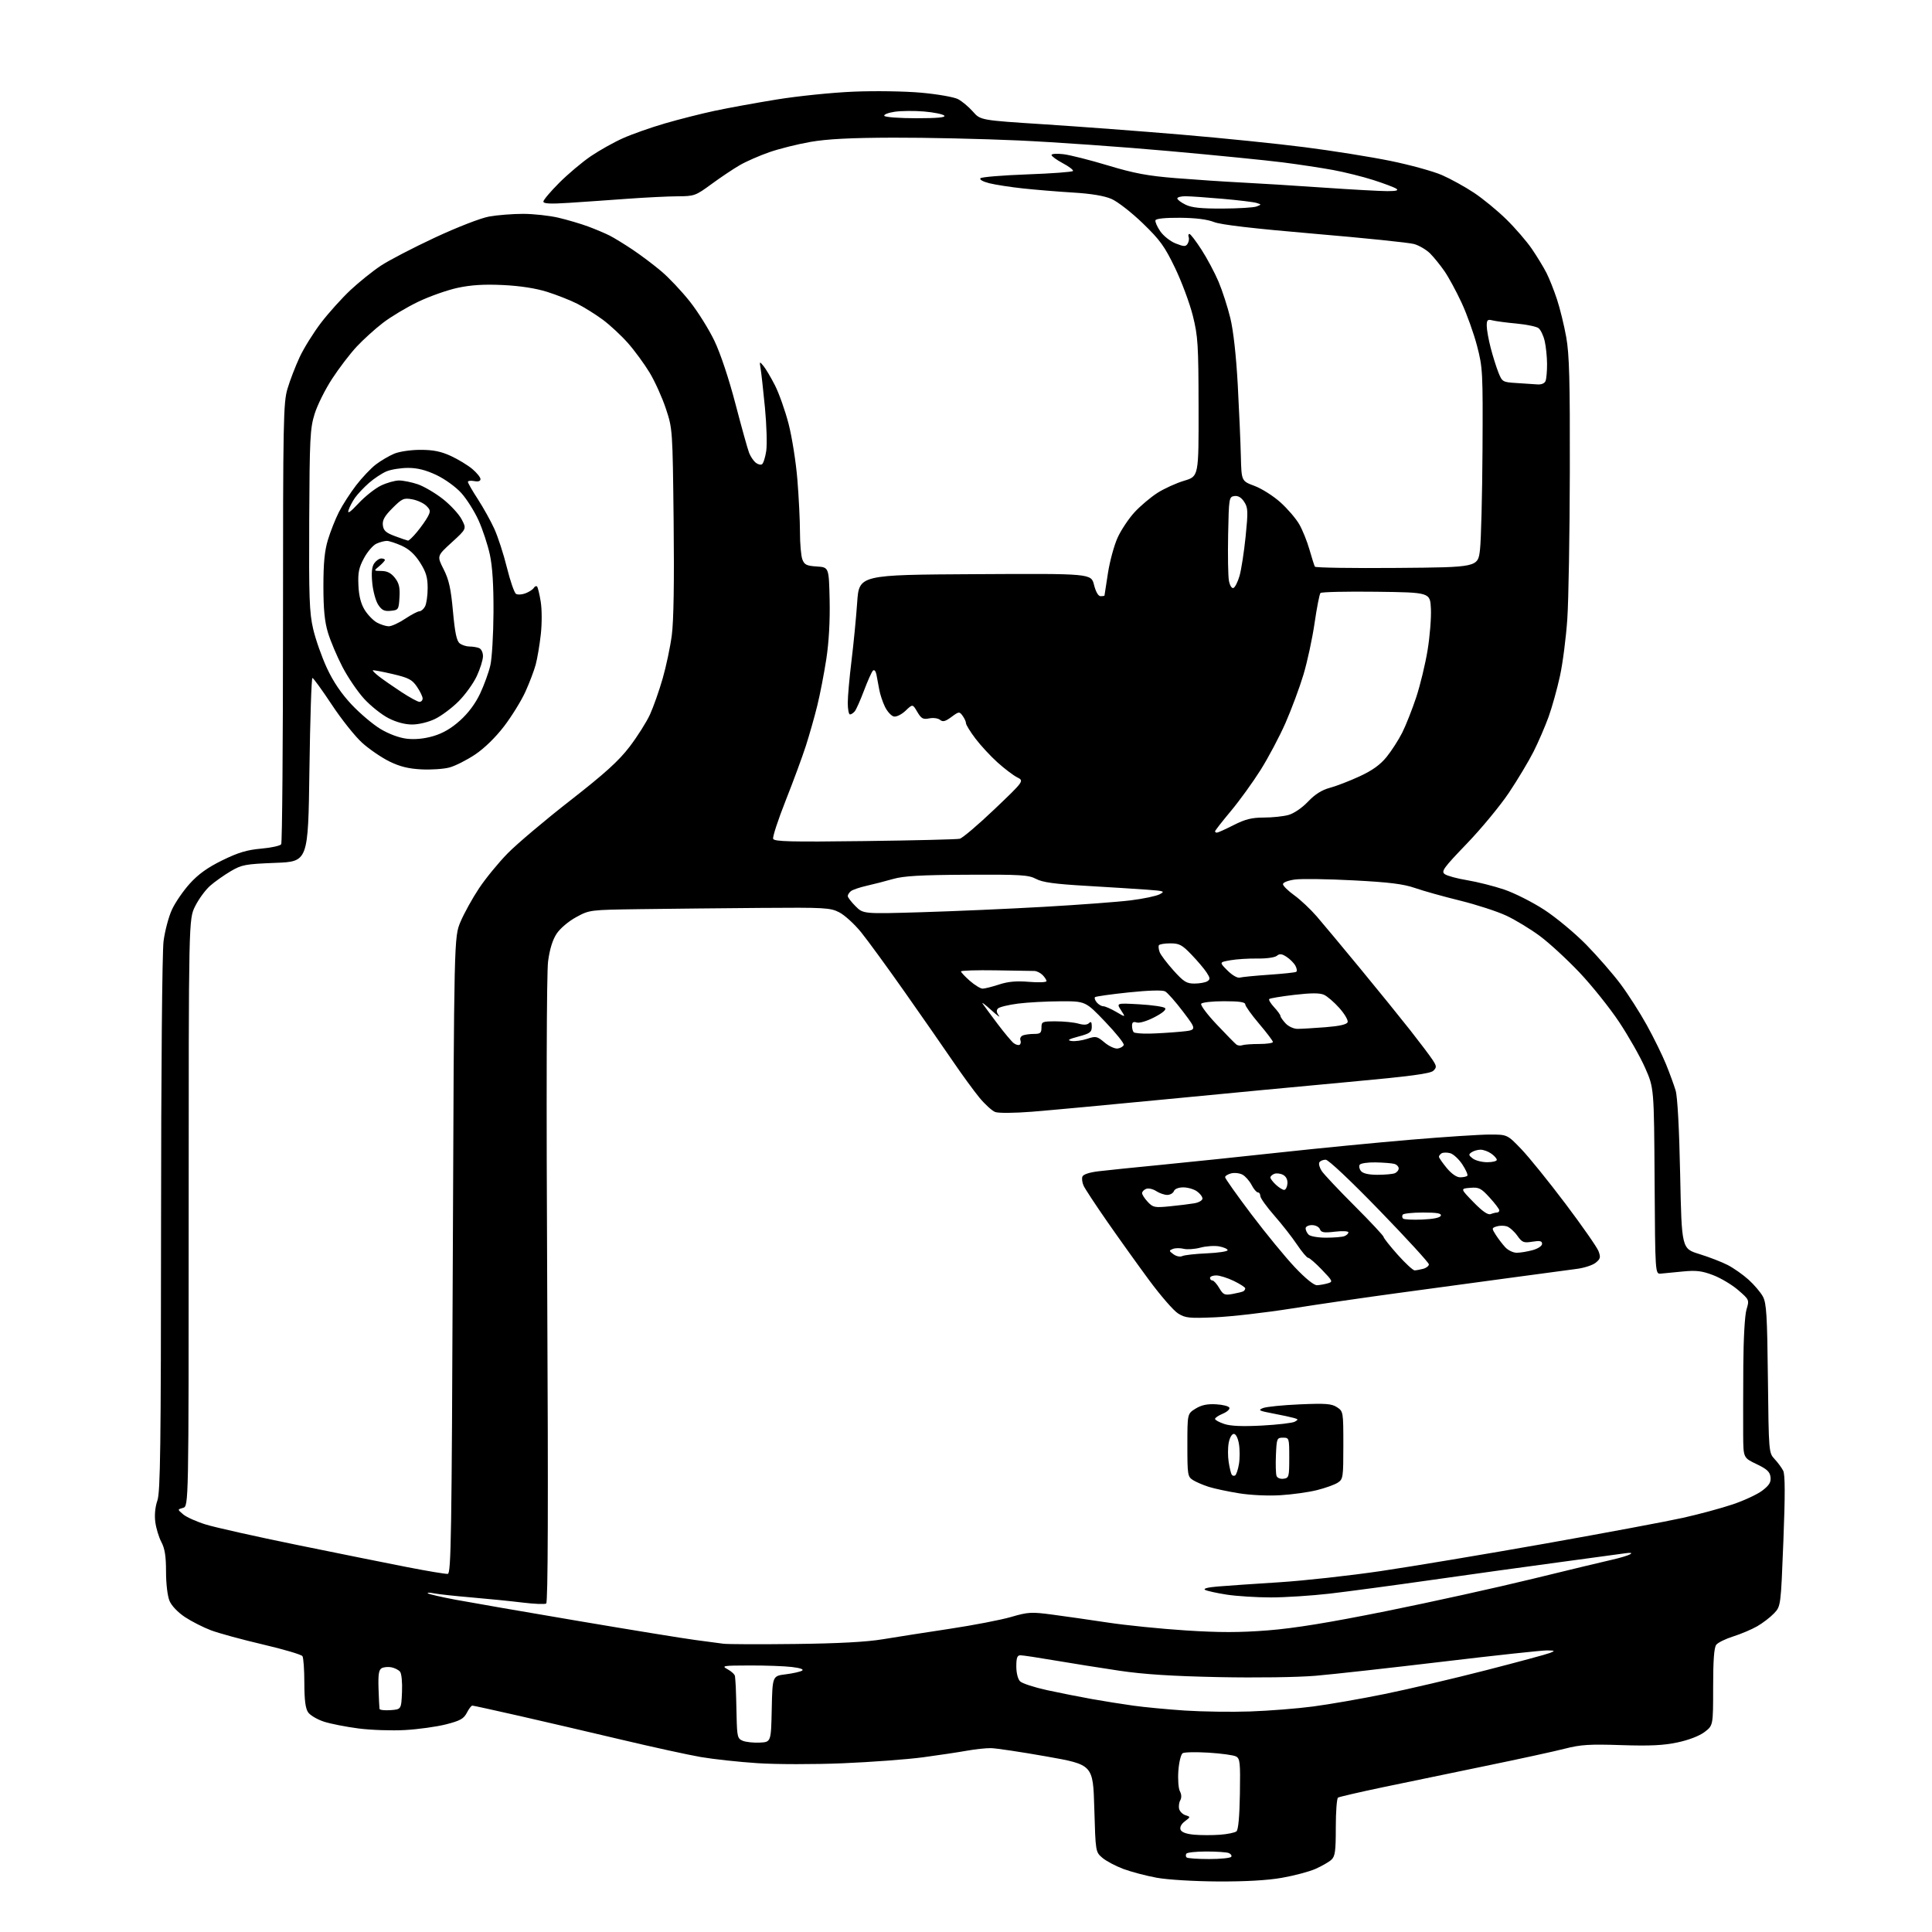<?xml version="1.0" encoding="UTF-8" standalone="no"?>
<svg 
  version="1.1" 
  xmlns="http://www.w3.org/2000/svg" 
  xmlns:xlink="http://www.w3.org/1999/xlink" 
  xmlns:svg="http://www.w3.org/2000/svg"
  xmlns:rdf="http://www.w3.org/1999/02/22-rdf-syntax-ns#"
  xmlns:cc="http://creativecommons.org/ns#"
  xmlns:dc="http://purl.org/dc/elements/1.1/"
  viewBox="0 0 768 768"
  width="768"
  height="768"
>
<style>svg {background-color: white; }</style>"
<path stroke="none" fill="black" fill-rule="evenodd" d="M484.12,747.91C474.75,747.86 464.17,747.22 459.86,746.44C455.66,745.68 449.68,744.10 446.56,742.94C443.45,741.77 439.69,739.78 438.20,738.50C435.50,736.18 435.50,736.17 435.00,718.84C434.50,701.50 434.50,701.50 416.00,698.22C405.82,696.42 395.86,694.93 393.86,694.91C391.86,694.89 387.59,695.35 384.36,695.93C381.14,696.51 373.32,697.69 367.00,698.54C360.68,699.39 346.27,700.46 335.00,700.93C323.45,701.40 308.65,701.39 301.10,700.89C293.74,700.41 283.61,699.31 278.60,698.45C273.60,697.59 259.38,694.48 247.00,691.54C234.62,688.61 216.39,684.36 206.47,682.10C196.55,679.85 188.13,678.00 187.75,678.00C187.36,678.00 186.38,679.29 185.57,680.87C184.34,683.24 182.91,684.03 177.29,685.46C173.56,686.41 166.22,687.43 161.00,687.72C155.78,688.02 147.45,687.73 142.50,687.09C137.55,686.45 131.36,685.23 128.75,684.38C126.14,683.53 123.33,681.88 122.50,680.70C121.42,679.16 121.00,675.86 120.98,669.03C120.98,663.79 120.64,658.98 120.23,658.35C119.83,657.72 112.75,655.63 104.50,653.70C96.25,651.77 86.98,649.24 83.89,648.08C80.81,646.92 76.14,644.54 73.52,642.81C70.69,640.93 68.19,638.31 67.38,636.36C66.58,634.46 66.00,629.54 66.00,624.77C66.00,618.62 65.52,615.57 64.15,612.99C63.14,611.07 62.05,607.48 61.73,605.00C61.37,602.22 61.69,598.97 62.56,596.50C63.74,593.15 63.98,575.24 64.02,487.00C64.04,425.77 64.46,378.40 65.02,374.11C65.55,370.05 67.04,364.42 68.34,361.61C69.63,358.80 72.83,354.14 75.44,351.25C78.82,347.51 82.52,344.86 88.34,342.00C94.65,338.91 98.15,337.85 103.78,337.35C107.79,337.00 111.39,336.21 111.78,335.60C112.18,335.00 112.50,295.35 112.50,247.50C112.50,166.83 112.63,160.06 114.29,154.50C115.27,151.20 117.44,145.57 119.10,142.00C120.76,138.43 124.60,132.26 127.62,128.30C130.65,124.35 135.92,118.50 139.33,115.30C142.75,112.11 148.16,107.76 151.37,105.63C154.58,103.50 164.24,98.48 172.85,94.46C181.85,90.27 191.02,86.71 194.43,86.08C197.70,85.49 203.77,85.01 207.93,85.01C212.10,85.02 218.43,85.71 222.00,86.55C225.57,87.39 230.90,88.96 233.83,90.05C236.76,91.14 240.59,92.76 242.33,93.64C244.07,94.52 248.20,97.05 251.50,99.26C254.80,101.47 259.93,105.33 262.90,107.85C265.88,110.36 270.94,115.73 274.16,119.78C277.38,123.83 281.82,130.93 284.02,135.54C286.42,140.57 289.78,150.66 292.40,160.72C294.81,169.95 297.24,178.64 297.79,180.04C298.34,181.44 299.49,183.16 300.35,183.88C301.21,184.59 302.36,184.90 302.90,184.56C303.44,184.23 304.20,181.85 304.59,179.27C304.97,176.69 304.74,168.96 304.08,162.08C303.41,155.20 302.64,148.20 302.36,146.53C301.87,143.59 301.91,143.56 303.51,145.50C304.42,146.60 306.47,150.07 308.07,153.20C309.67,156.34 312.10,163.21 313.47,168.46C314.83,173.72 316.41,183.70 316.97,190.65C317.54,197.60 318.00,207.02 318.00,211.58C318.00,216.14 318.43,221.00 318.95,222.38C319.76,224.50 320.64,224.93 324.70,225.19C329.50,225.50 329.50,225.50 329.79,238.50C329.97,246.86 329.50,255.25 328.47,262.00C327.58,267.77 325.97,276.10 324.88,280.50C323.80,284.90 321.75,292.10 320.34,296.50C318.92,300.90 315.30,310.71 312.29,318.30C309.29,325.89 307.06,332.70 307.34,333.44C307.76,334.55 314.29,334.71 343.68,334.34C363.38,334.09 380.40,333.68 381.50,333.42C382.60,333.16 388.82,327.88 395.32,321.68C407.14,310.41 407.14,310.41 404.32,308.99C402.77,308.20 399.25,305.53 396.50,303.05C393.75,300.58 389.81,296.32 387.75,293.59C385.69,290.87 384.00,288.13 384.00,287.51C384.00,286.89 383.40,285.56 382.66,284.55C381.37,282.78 381.19,282.80 378.20,285.01C375.76,286.81 374.78,287.06 373.68,286.15C372.91,285.51 370.99,285.25 369.39,285.57C366.92,286.06 366.23,285.68 364.64,282.99C362.79,279.83 362.79,279.83 359.99,282.51C358.45,283.98 356.37,285.03 355.35,284.83C354.34,284.63 352.74,282.90 351.80,280.99C350.86,279.07 349.82,275.93 349.49,274.00C349.16,272.07 348.66,269.42 348.39,268.11C348.09,266.69 347.52,266.08 346.99,266.61C346.50,267.10 344.91,270.65 343.46,274.50C342.01,278.35 340.36,282.06 339.79,282.75C339.22,283.44 338.36,284.00 337.88,284.00C337.39,284.00 337.00,281.92 337.00,279.39C337.00,276.85 337.67,269.31 338.49,262.64C339.31,255.96 340.32,245.55 340.74,239.50C341.50,228.50 341.50,228.50 387.63,228.24C433.76,227.98 433.76,227.98 434.89,232.49C435.60,235.30 436.59,237.00 437.51,237.00C438.33,237.00 439.02,236.89 439.05,236.75C439.08,236.61 439.69,232.61 440.42,227.86C441.15,223.11 442.89,216.74 444.28,213.69C445.68,210.64 448.70,206.12 450.99,203.63C453.28,201.14 457.37,197.69 460.07,195.95C462.78,194.22 467.58,192.03 470.75,191.09C476.50,189.37 476.50,189.37 476.45,161.94C476.41,136.93 476.21,133.70 474.17,125.51C472.93,120.56 469.75,112.01 467.10,106.51C462.96,97.91 461.15,95.41 454.25,88.74C449.83,84.47 444.25,80.13 441.85,79.09C438.96,77.84 433.80,76.98 426.50,76.54C420.45,76.17 411.48,75.43 406.58,74.90C401.67,74.37 395.68,73.44 393.26,72.84C390.72,72.20 389.24,71.36 389.75,70.85C390.24,70.36 398.61,69.68 408.36,69.32C418.10,68.97 426.28,68.36 426.52,67.97C426.76,67.58 424.94,66.19 422.48,64.88C420.02,63.57 418.00,62.10 418.00,61.61C418.00,61.12 420.14,60.98 422.75,61.30C425.36,61.61 433.35,63.63 440.50,65.79C450.93,68.93 456.27,69.92 467.50,70.82C475.20,71.44 486.90,72.22 493.50,72.55C500.10,72.88 514.73,73.79 526.00,74.57C537.27,75.35 548.75,75.98 551.50,75.98C555.14,75.97 556.09,75.70 555.00,74.98C554.17,74.44 550.07,72.89 545.87,71.55C541.68,70.21 534.48,68.42 529.87,67.57C525.27,66.73 516.33,65.37 510.00,64.56C503.68,63.75 483.35,61.72 464.83,60.06C446.31,58.39 419.31,56.49 404.83,55.83C390.35,55.18 367.93,54.68 355.00,54.72C338.21,54.77 328.85,55.25 322.21,56.40C317.11,57.29 309.73,59.13 305.82,60.50C301.91,61.86 296.64,64.17 294.11,65.63C291.57,67.09 286.52,70.47 282.88,73.14C276.49,77.83 276.01,78.00 269.38,78.03C265.59,78.05 256.65,78.49 249.50,79.01C242.35,79.54 231.89,80.26 226.25,80.63C218.73,81.12 216.00,80.98 216.00,80.13C216.00,79.49 218.85,76.12 222.33,72.64C225.81,69.16 231.44,64.42 234.85,62.10C238.25,59.79 243.99,56.57 247.60,54.96C251.21,53.34 258.74,50.68 264.33,49.06C269.92,47.43 278.77,45.19 284.00,44.07C289.23,42.95 300.34,40.92 308.71,39.56C317.07,38.20 330.80,36.79 339.21,36.44C347.80,36.08 359.63,36.26 366.21,36.85C372.65,37.43 379.22,38.58 380.81,39.40C382.40,40.23 385.06,42.45 386.73,44.34C389.75,47.79 389.75,47.79 415.13,49.42C429.08,50.32 453.62,52.16 469.66,53.52C485.69,54.87 507.74,57.12 518.66,58.52C529.57,59.91 544.90,62.36 552.73,63.96C560.55,65.56 569.77,68.10 573.23,69.61C576.68,71.12 582.38,74.27 585.91,76.61C589.43,78.94 595.23,83.70 598.78,87.18C602.33,90.66 606.92,95.97 608.98,99.00C611.04,102.03 613.64,106.30 614.76,108.51C615.88,110.71 617.75,115.44 618.93,119.01C620.11,122.58 621.76,129.32 622.60,134.00C623.83,140.86 624.11,151.16 624.03,187.52C623.98,212.28 623.53,238.61 623.03,246.02C622.53,253.44 621.22,263.67 620.10,268.77C618.99,273.86 616.96,281.15 615.59,284.95C614.21,288.76 611.53,294.97 609.63,298.75C607.72,302.53 603.33,309.87 599.86,315.06C596.39,320.25 588.84,329.39 583.08,335.37C573.81,345.01 572.81,346.39 574.30,347.47C575.22,348.15 579.22,349.24 583.19,349.89C587.16,350.55 593.77,352.21 597.88,353.59C601.99,354.98 609.20,358.61 613.89,361.67C618.59,364.73 626.09,370.97 630.57,375.54C635.04,380.11 641.17,387.14 644.18,391.17C647.19,395.20 651.90,402.55 654.63,407.50C657.37,412.45 660.79,419.43 662.25,423.00C663.70,426.57 665.43,431.30 666.09,433.50C666.83,435.98 667.52,448.66 667.89,466.92C668.50,496.34 668.50,496.34 675.50,498.50C679.35,499.69 684.43,501.65 686.80,502.87C689.16,504.09 692.90,506.72 695.11,508.72C697.32,510.72 699.88,513.73 700.79,515.42C702.20,518.05 702.49,522.86 702.77,548.00C703.10,577.28 703.12,577.52 705.43,580.00C706.71,581.37 708.25,583.46 708.84,584.62C709.62,586.14 709.65,594.08 708.92,612.62C707.90,638.49 707.90,638.49 705.20,641.34C703.72,642.90 700.70,645.21 698.50,646.48C696.30,647.74 692.02,649.55 689.00,650.50C685.98,651.45 682.94,652.94 682.25,653.80C681.37,654.91 681.00,659.94 681.00,670.64C681.00,685.90 681.00,685.90 677.62,688.48C675.56,690.05 671.34,691.68 666.87,692.63C661.27,693.83 655.90,694.08 644.50,693.71C631.82,693.29 628.34,693.51 622.00,695.14C617.88,696.20 603.70,699.29 590.50,702.00C577.30,704.71 558.91,708.52 549.64,710.47C540.36,712.42 532.38,714.27 531.89,714.57C531.40,714.87 531.00,720.20 531.00,726.40C531.00,735.97 530.73,737.94 529.21,739.31C528.23,740.20 525.39,741.82 522.91,742.92C520.42,744.02 514.42,745.61 509.56,746.46C503.80,747.47 494.98,747.97 484.12,747.91zM480.61,739.00C485.16,739.00 489.13,738.60 489.44,738.10C489.74,737.61 489.28,736.94 488.41,736.60C487.55,736.27 483.52,736.00 479.48,736.00C475.43,736.00 471.88,736.39 471.59,736.86C471.29,737.33 471.34,738.01 471.69,738.36C472.05,738.71 476.06,739.00 480.61,739.00zM484.93,729.34C487.92,729.12 490.88,728.51 491.51,727.99C492.25,727.38 492.73,722.07 492.88,713.08C493.08,700.51 492.93,699.03 491.30,698.20C490.31,697.69 485.42,697.02 480.43,696.71C475.45,696.41 470.81,696.50 470.13,696.92C469.44,697.34 468.68,700.47 468.42,703.87C468.17,707.29 468.44,710.95 469.02,712.04C469.69,713.28 469.74,714.64 469.17,715.66C468.67,716.55 468.48,718.11 468.74,719.11C469.00,720.11 470.14,721.23 471.27,721.59C473.30,722.23 473.30,722.26 471.01,723.99C469.57,725.08 468.92,726.34 469.29,727.32C469.69,728.35 471.55,729.03 474.70,729.32C477.34,729.55 481.95,729.56 484.93,729.34zM302.00,692.71C306.50,692.50 306.50,692.50 306.78,679.36C307.06,666.22 307.06,666.22 312.29,665.57C315.16,665.21 318.11,664.55 318.83,664.11C319.65,663.60 318.16,663.06 314.82,662.66C311.89,662.30 304.32,662.03 298.00,662.05C287.23,662.08 286.68,662.18 289.25,663.57C290.76,664.39 292.07,665.61 292.16,666.28C292.25,666.95 292.39,668.85 292.48,670.50C292.56,672.15 292.71,677.45 292.81,682.28C292.99,690.36 293.18,691.14 295.25,691.99C296.49,692.50 299.52,692.83 302.00,692.71zM497.00,680.33C504.43,680.07 515.67,679.19 522.00,678.35C528.33,677.52 541.15,675.29 550.50,673.38C559.85,671.47 577.93,667.23 590.68,663.95C603.44,660.67 614.91,657.57 616.18,657.06C618.28,656.21 618.17,656.12 614.99,656.06C613.06,656.03 594.39,658.04 573.49,660.54C552.60,663.03 529.88,665.55 523.00,666.14C515.80,666.75 499.48,666.98 484.50,666.68C466.02,666.30 454.60,665.57 445.00,664.14C437.57,663.04 426.05,661.20 419.39,660.07C412.73,658.93 406.54,658.00 405.64,658.00C404.37,658.00 404.00,658.99 404.00,662.43C404.00,665.03 404.62,667.48 405.50,668.36C406.32,669.18 411.16,670.76 416.25,671.87C421.34,672.97 429.32,674.56 434.00,675.39C438.68,676.23 446.10,677.41 450.50,678.02C454.90,678.64 464.12,679.51 471.00,679.97C477.88,680.42 489.57,680.59 497.00,680.33zM155.25,679.81C159.50,679.50 159.50,679.50 159.80,672.66C159.97,668.78 159.63,665.26 159.02,664.52C158.42,663.81 156.87,663.02 155.56,662.77C154.26,662.52 152.52,662.69 151.71,663.14C150.58,663.78 150.29,665.67 150.47,671.24C150.61,675.23 150.78,678.86 150.86,679.31C150.94,679.75 152.91,679.98 155.25,679.81zM316.00,653.51C333.33,653.31 344.54,652.70 351.00,651.62C356.23,650.75 368.15,648.89 377.50,647.48C386.85,646.07 397.82,643.96 401.88,642.78C408.72,640.79 409.95,640.72 418.38,641.84C423.40,642.50 433.35,643.93 440.50,645.01C447.65,646.09 461.52,647.49 471.33,648.12C484.84,648.99 492.75,648.98 504.03,648.10C514.63,647.26 528.19,645.05 551.20,640.42C568.97,636.84 595.20,631.05 609.50,627.55C623.80,624.05 637.98,620.64 641.00,619.97C644.02,619.29 647.17,618.34 648.00,617.85C648.99,617.26 648.31,617.13 646.00,617.46C644.08,617.74 632.15,619.36 619.50,621.06C606.85,622.76 584.12,625.91 569.00,628.07C553.88,630.23 535.65,632.67 528.51,633.50C521.36,634.32 510.87,635.00 505.20,635.00C499.52,635.00 491.65,634.50 487.69,633.90C483.74,633.29 479.85,632.43 479.05,632.00C478.16,631.50 480.07,630.99 484.05,630.66C487.60,630.36 498.60,629.60 508.50,628.98C518.40,628.35 536.62,626.34 549.00,624.51C561.38,622.68 590.85,617.75 614.50,613.56C638.15,609.36 662.67,604.77 669.00,603.36C675.33,601.95 684.20,599.55 688.73,598.03C693.26,596.51 698.57,594.04 700.54,592.54C703.31,590.42 704.05,589.21 703.81,587.16C703.56,585.06 702.40,583.98 698.25,582.00C693.01,579.50 693.01,579.50 692.94,570.50C692.91,565.55 692.93,553.17 692.99,543.00C693.05,532.24 693.58,522.87 694.25,520.59C695.41,516.70 695.39,516.67 690.95,512.83C688.50,510.71 684.02,508.04 681.00,506.89C676.55,505.19 674.26,504.92 669.00,505.43C665.42,505.78 661.48,506.16 660.23,506.28C657.96,506.50 657.96,506.50 657.73,469.50C657.50,432.50 657.50,432.50 653.96,424.49C652.02,420.08 647.36,411.88 643.62,406.25C639.88,400.63 632.79,391.78 627.88,386.59C622.96,381.40 615.88,374.87 612.13,372.09C608.38,369.31 602.37,365.66 598.77,363.98C595.18,362.30 586.90,359.61 580.37,358.00C573.84,356.40 565.80,354.15 562.50,353.00C557.88,351.40 552.26,350.70 538.04,349.96C527.88,349.42 517.42,349.27 514.79,349.62C512.08,349.98 510.00,350.78 510.00,351.46C510.00,352.12 512.02,354.11 514.48,355.88C516.94,357.65 520.97,361.44 523.44,364.30C525.91,367.16 533.68,376.48 540.71,385.01C547.75,393.54 556.68,404.57 560.57,409.51C564.46,414.46 568.46,419.76 569.47,421.31C571.11,423.82 571.15,424.28 569.79,425.63C568.65,426.78 560.56,427.86 536.39,430.07C518.85,431.68 486.05,434.79 463.50,436.98C440.95,439.17 416.96,441.39 410.19,441.93C403.17,442.48 396.90,442.53 395.60,442.04C394.36,441.56 391.54,439.00 389.34,436.34C387.15,433.68 382.44,427.23 378.88,422.00C375.32,416.77 366.71,404.40 359.75,394.50C352.79,384.60 344.94,373.84 342.30,370.58C339.66,367.33 335.76,363.77 333.64,362.68C330.03,360.82 328.01,360.71 302.14,360.91C286.94,361.03 265.47,361.25 254.43,361.40C234.41,361.68 234.35,361.69 229.04,364.58C225.99,366.23 222.67,369.05 221.27,371.16C219.65,373.61 218.51,377.32 217.87,382.18C217.27,386.75 217.14,435.85 217.53,513.14C217.96,598.14 217.83,636.98 217.12,637.43C216.55,637.78 212.35,637.61 207.79,637.05C203.23,636.49 194.10,635.57 187.50,635.01C180.90,634.45 174.15,633.72 172.50,633.38C170.85,633.04 169.75,633.03 170.06,633.36C170.36,633.68 175.31,634.83 181.06,635.91C186.80,636.98 208.82,640.80 230.00,644.38C251.18,647.97 272.10,651.37 276.50,651.94C280.90,652.52 285.85,653.17 287.50,653.40C289.15,653.63 301.98,653.68 316.00,653.51zM178.00,625.64C179.32,625.49 179.56,610.43 180.00,498.99C180.50,372.50 180.50,372.50 183.07,366.40C184.49,363.05 187.79,357.08 190.40,353.15C193.02,349.21 198.16,342.93 201.83,339.19C205.50,335.45 216.63,326.05 226.57,318.30C240.49,307.43 245.92,302.52 250.26,296.85C253.35,292.81 257.01,287.02 258.39,284.00C259.76,280.98 262.02,274.58 263.40,269.78C264.79,264.99 266.43,257.22 267.05,252.53C267.79,246.95 268.05,231.32 267.78,207.25C267.37,170.68 267.35,170.46 264.71,162.48C263.25,158.07 260.34,151.62 258.24,148.14C256.14,144.67 252.26,139.37 249.61,136.37C246.96,133.37 242.46,129.19 239.61,127.08C236.75,124.97 232.19,122.12 229.46,120.74C226.73,119.36 221.35,117.24 217.50,116.02C212.98,114.60 206.78,113.64 200.00,113.31C192.50,112.95 187.36,113.26 182.00,114.40C177.88,115.28 170.77,117.78 166.21,119.97C161.65,122.16 155.35,125.93 152.21,128.35C149.07,130.76 144.37,135.02 141.78,137.80C139.18,140.58 134.79,146.32 132.03,150.56C129.26,154.79 126.12,161.10 125.05,164.59C123.27,170.32 123.07,174.31 122.92,206.71C122.77,237.54 122.98,243.54 124.48,250.00C125.43,254.12 127.89,261.12 129.94,265.54C132.46,270.97 135.64,275.67 139.73,280.04C143.07,283.59 148.25,287.98 151.25,289.78C154.55,291.77 158.65,293.29 161.68,293.65C164.94,294.03 168.59,293.68 172.22,292.62C176.00,291.52 179.40,289.55 182.87,286.42C186.17,283.46 189.00,279.65 190.87,275.67C192.46,272.28 194.29,267.25 194.92,264.49C195.56,261.74 196.12,252.29 196.17,243.49C196.22,232.58 195.76,225.25 194.72,220.43C193.87,216.54 191.85,210.42 190.22,206.82C188.59,203.23 185.51,198.35 183.38,195.99C181.19,193.56 176.89,190.45 173.50,188.84C169.26,186.84 165.95,186.00 162.22,186.00C159.31,186.00 155.45,186.62 153.65,187.37C151.84,188.13 148.69,190.21 146.66,191.99C144.63,193.77 142.14,196.42 141.12,197.87C140.10,199.32 138.94,201.53 138.55,202.79C138.04,204.43 139.18,203.65 142.52,200.09C145.09,197.33 149.09,194.17 151.41,193.04C153.73,191.92 156.98,191.00 158.64,191.00C160.29,191.00 163.64,191.68 166.09,192.51C168.53,193.35 173.00,195.97 176.02,198.34C179.03,200.70 182.40,204.34 183.50,206.42C185.50,210.21 185.50,210.21 179.59,215.60C173.67,221.00 173.67,221.00 176.35,226.29C178.46,230.46 179.24,233.97 180.06,243.03C180.84,251.58 181.53,254.82 182.75,255.75C183.65,256.44 185.38,257.00 186.61,257.00C187.83,257.00 189.55,257.27 190.42,257.61C191.31,257.95 192.00,259.36 191.99,260.86C191.98,262.31 190.88,265.86 189.53,268.75C188.19,271.64 184.93,276.16 182.29,278.80C179.66,281.43 175.45,284.58 172.93,285.79C170.29,287.07 166.46,288.00 163.83,288.00C160.94,288.00 157.52,287.08 154.40,285.47C151.70,284.09 147.38,280.64 144.78,277.82C142.18,274.99 138.29,269.27 136.12,265.09C133.95,260.92 131.37,254.80 130.37,251.50C129.04,247.09 128.56,242.19 128.56,233.00C128.56,223.80 129.03,218.93 130.37,214.54C131.36,211.27 133.32,206.32 134.73,203.54C136.13,200.77 139.21,195.99 141.56,192.93C143.91,189.87 147.45,186.13 149.42,184.63C151.39,183.13 154.66,181.21 156.68,180.36C158.76,179.49 163.30,178.82 167.15,178.82C172.22,178.82 175.27,179.44 179.22,181.25C182.12,182.59 185.96,184.92 187.75,186.43C189.54,187.94 191.00,189.75 191.00,190.45C191.00,191.27 190.11,191.55 188.50,191.24C187.12,190.98 186.00,191.13 186.00,191.56C186.00,192.00 187.78,195.09 189.95,198.43C192.12,201.77 195.06,207.06 196.49,210.19C197.92,213.32 200.18,220.26 201.50,225.61C202.82,230.95 204.45,235.66 205.12,236.07C205.79,236.49 207.49,236.39 208.90,235.85C210.31,235.31 211.78,234.35 212.18,233.72C212.57,233.08 213.15,232.82 213.48,233.14C213.80,233.46 214.46,236.17 214.94,239.15C215.44,242.23 215.46,247.88 214.97,252.23C214.50,256.43 213.59,261.81 212.95,264.19C212.31,266.56 210.47,271.42 208.85,274.99C207.23,278.56 203.41,284.74 200.37,288.72C196.94,293.18 192.53,297.49 188.82,299.96C185.51,302.17 180.95,304.47 178.68,305.08C176.41,305.70 171.39,306.04 167.53,305.84C162.39,305.58 158.97,304.73 154.81,302.70C151.68,301.16 146.81,297.84 144.00,295.31C141.18,292.78 135.73,285.93 131.88,280.10C128.02,274.27 124.56,269.50 124.19,269.50C123.81,269.50 123.28,285.93 123.00,306.00C122.50,342.50 122.50,342.50 109.50,343.00C97.52,343.47 96.12,343.73 91.71,346.32C89.08,347.87 85.39,350.47 83.53,352.11C81.66,353.75 78.98,357.41 77.57,360.24C75.00,365.39 75.00,365.39 75.00,482.08C75.00,598.77 75.00,598.77 72.75,599.40C70.50,600.03 70.50,600.03 72.85,602.01C74.14,603.09 78.17,604.90 81.81,606.02C85.45,607.15 101.72,610.79 117.96,614.11C134.21,617.43 154.03,621.43 162.00,622.98C169.97,624.54 177.18,625.73 178.00,625.64zM509.00,594.37C504.10,594.68 497.10,594.35 492.48,593.60C488.08,592.89 482.68,591.74 480.48,591.04C478.29,590.35 475.49,589.14 474.25,588.37C472.11,587.02 472.00,586.33 472.00,574.46C472.00,561.97 472.00,561.97 475.25,559.96C477.59,558.52 479.88,558.03 483.42,558.23C486.13,558.38 488.51,559.00 488.71,559.61C488.91,560.23 487.71,561.29 486.04,561.98C484.37,562.68 483.00,563.60 483.00,564.04C483.00,564.48 484.66,565.39 486.70,566.06C489.23,566.90 493.97,567.09 501.72,566.68C507.95,566.34 513.79,565.66 514.69,565.15C516.16,564.33 516.13,564.18 514.41,563.68C513.36,563.37 509.61,562.56 506.08,561.89C500.43,560.82 499.95,560.56 502.08,559.72C503.41,559.20 510.00,558.54 516.72,558.25C527.01,557.81 529.34,557.99 531.47,559.39C533.97,561.03 534.00,561.21 534.00,574.50C534.00,587.36 533.90,588.02 531.75,589.40C530.51,590.20 526.80,591.53 523.50,592.35C520.20,593.18 513.67,594.09 509.00,594.37zM510.25,587.82C512.37,587.52 512.50,587.04 512.50,579.50C512.50,571.63 512.46,571.50 510.00,571.50C507.60,571.50 507.49,571.79 507.20,578.40C507.04,582.20 507.15,585.94 507.45,586.72C507.75,587.52 508.98,588.00 510.25,587.82zM490.98,586.51C491.45,586.22 492.13,584.19 492.50,581.99C492.87,579.80 492.87,576.20 492.50,574.00C492.10,571.61 491.27,570.00 490.46,570.00C489.68,570.00 488.80,571.54 488.43,573.55C488.06,575.50 488.06,578.94 488.42,581.20C488.78,583.46 489.31,585.70 489.61,586.17C489.90,586.64 490.52,586.80 490.98,586.51zM483.00,523.65C472.64,524.09 471.18,523.94 468.26,522.09C466.48,520.96 461.28,514.97 456.71,508.77C452.14,502.57 444.65,492.11 440.08,485.53C435.50,478.94 431.30,472.56 430.75,471.34C430.19,470.12 429.98,468.49 430.28,467.71C430.61,466.84 433.07,466.03 436.66,465.60C439.87,465.21 451.27,464.04 462.00,463.00C472.73,461.95 493.88,459.75 509.00,458.10C524.12,456.45 547.46,454.18 560.86,453.05C574.26,451.92 588.36,451.00 592.20,451.00C599.17,451.00 599.17,451.00 604.70,456.75C607.74,459.91 615.65,469.70 622.29,478.50C628.92,487.30 634.84,495.78 635.43,497.34C636.35,499.79 636.20,500.42 634.31,501.95C633.10,502.93 629.73,504.03 626.81,504.40C623.89,504.77 611.83,506.39 600.00,508.00C588.17,509.61 568.15,512.33 555.50,514.03C542.85,515.74 523.95,518.49 513.50,520.15C503.05,521.81 489.32,523.38 483.00,523.65zM489.97,514.37C491.91,514.02 493.84,513.54 494.25,513.31C494.66,513.07 495.00,512.55 495.00,512.14C495.00,511.73 492.96,510.41 490.47,509.20C487.98,507.99 484.83,507.00 483.47,507.00C482.11,507.00 481.00,507.45 481.00,508.00C481.00,508.55 481.42,509.00 481.94,509.00C482.46,509.00 483.69,510.35 484.66,512.00C486.25,514.70 486.80,514.94 489.97,514.37zM523.54,510.90C524.62,510.85 526.52,510.51 527.77,510.15C529.95,509.53 529.86,509.31 525.49,504.75C522.98,502.14 520.52,500.00 520.02,500.00C519.52,500.00 517.53,497.64 515.59,494.75C513.66,491.86 509.59,486.66 506.54,483.19C503.49,479.71 501.00,476.23 501.00,475.44C501.00,474.65 500.56,474.00 500.03,474.00C499.49,474.00 498.36,472.66 497.52,471.03C496.67,469.40 495.04,467.56 493.90,466.94C492.75,466.33 490.73,466.10 489.41,466.43C488.08,466.77 487.00,467.45 487.00,467.96C487.00,468.46 491.69,475.09 497.43,482.69C503.17,490.28 510.95,499.76 514.72,503.75C518.96,508.23 522.33,510.96 523.54,510.90zM562.33,504.99C562.97,504.98 564.51,504.70 565.75,504.37C566.99,504.04 568.00,503.24 568.00,502.59C568.00,501.95 559.18,492.32 548.41,481.21C536.85,469.29 528.06,461.00 526.97,461.00C525.95,461.00 524.83,461.47 524.47,462.04C524.12,462.62 524.53,464.15 525.38,465.46C526.23,466.76 532.12,473.02 538.47,479.36C544.81,485.70 550.00,491.26 550.00,491.70C550.01,492.14 552.52,495.31 555.58,498.75C558.65,502.19 561.69,504.99 562.33,504.99zM469.97,499.31C470.81,498.91 475.21,498.41 479.75,498.22C484.29,498.02 488.00,497.46 488.00,496.97C488.00,496.49 486.50,495.81 484.66,495.46C482.82,495.12 479.46,495.34 477.20,495.95C474.93,496.56 471.93,496.77 470.54,496.42C469.15,496.07 467.22,496.09 466.25,496.46C464.62,497.10 464.64,497.24 466.47,498.59C467.59,499.41 469.11,499.73 469.97,499.31zM602.92,497.99C604.34,497.99 607.19,497.52 609.25,496.95C611.40,496.35 613.00,495.28 613.00,494.44C613.00,493.30 612.14,493.11 609.14,493.59C605.66,494.15 605.07,493.91 603.12,491.16C601.92,489.49 600.06,487.84 598.97,487.49C597.89,487.15 596.07,487.16 594.94,487.52C592.96,488.15 592.95,488.28 594.57,490.84C595.50,492.30 597.18,494.51 598.31,495.75C599.43,496.99 601.51,498.00 602.92,497.99zM527.12,492.00C530.26,492.00 533.55,491.73 534.42,491.39C535.29,491.06 536.00,490.38 536.00,489.88C536.00,489.38 533.63,489.26 530.65,489.61C526.26,490.13 525.19,489.95 524.68,488.62C524.34,487.72 522.94,487.00 521.53,487.00C520.12,487.00 519.00,487.58 519.00,488.30C519.00,489.02 519.54,490.14 520.20,490.80C520.86,491.46 523.97,492.00 527.12,492.00zM565.38,484.79C569.84,484.60 572.49,484.05 572.75,483.25C573.06,482.32 571.22,482.00 565.64,482.00C561.50,482.00 557.88,482.39 557.59,482.86C557.29,483.33 557.36,484.03 557.73,484.40C558.11,484.77 561.55,484.95 565.38,484.79zM592.56,482.62C593.44,482.28 594.58,482.00 595.08,482.00C595.59,482.00 596.00,481.61 596.00,481.13C596.00,480.65 594.27,478.36 592.16,476.06C588.73,472.30 587.91,471.89 584.41,472.18C580.50,472.50 580.50,472.50 585.72,477.87C589.29,481.53 591.46,483.04 592.56,482.62zM465.00,479.53C468.57,479.18 472.96,478.64 474.75,478.33C476.54,478.03 478.00,477.18 478.00,476.45C478.00,475.71 477.00,474.41 475.78,473.56C474.56,472.70 472.13,472.00 470.38,472.00C468.49,472.00 466.98,472.60 466.64,473.50C466.32,474.32 465.13,475.00 464.00,475.00C462.86,475.00 460.88,474.31 459.61,473.48C458.33,472.64 456.54,472.24 455.64,472.58C454.74,472.93 454.00,473.70 454.00,474.29C454.00,474.89 455.01,476.45 456.25,477.77C458.33,479.99 459.00,480.12 465.00,479.53zM510.47,473.00C511.07,473.00 511.66,471.89 511.77,470.53C511.90,468.97 511.27,467.68 510.06,467.03C509.01,466.47 507.44,466.28 506.57,466.61C505.71,466.94 505.00,467.60 505.00,468.07C505.00,468.54 505.98,469.84 507.19,470.96C508.39,472.08 509.87,473.00 510.47,473.00zM580.41,468.00C581.65,468.00 582.94,467.73 583.28,467.39C583.61,467.06 582.72,465.02 581.30,462.87C579.88,460.72 577.68,458.71 576.41,458.39C575.15,458.07 573.64,458.11 573.06,458.46C572.48,458.82 572.00,459.44 572.00,459.83C572.00,460.22 573.38,462.22 575.07,464.27C576.97,466.57 579.01,468.00 580.41,468.00zM547.54,467.00C550.45,467.00 553.55,466.73 554.42,466.39C555.29,466.06 556.00,465.19 556.00,464.46C556.00,463.73 555.21,462.92 554.25,462.66C553.29,462.40 549.95,462.13 546.82,462.07C543.70,462.01 540.85,462.43 540.49,463.02C540.12,463.61 540.37,464.74 541.04,465.54C541.82,466.48 544.12,467.00 547.54,467.00zM591.19,462.00C593.29,462.00 595.00,461.58 595.00,461.06C595.00,460.54 594.00,459.41 592.78,458.56C591.56,457.70 589.64,457.01 588.53,457.02C587.41,457.02 585.83,457.48 585.00,458.03C583.70,458.90 583.76,459.24 585.44,460.52C586.51,461.33 589.10,462.00 591.19,462.00zM444.31,416.80C445.43,416.64 446.51,416.00 446.71,415.38C446.91,414.76 443.57,410.60 439.29,406.13C431.50,397.99 431.50,397.99 421.50,398.03C416.00,398.05 408.41,398.46 404.63,398.95C400.86,399.44 397.30,400.30 396.72,400.88C396.00,401.60 396.10,402.47 397.05,403.71C397.79,404.69 396.42,403.70 394.00,401.50C391.58,399.30 390.06,398.18 390.63,399.00C391.19,399.82 393.86,403.43 396.54,407.00C399.23,410.57 402.12,414.02 402.95,414.66C403.79,415.30 404.85,415.59 405.31,415.31C405.76,415.03 405.91,414.21 405.63,413.48C405.35,412.76 405.81,411.90 406.64,411.58C407.48,411.26 409.48,411.00 411.08,411.00C413.53,411.00 414.00,410.60 414.00,408.50C414.00,406.12 414.28,406.00 419.76,406.00C422.92,406.00 426.93,406.41 428.66,406.90C430.75,407.50 432.16,407.44 432.90,406.70C433.70,405.90 434.00,406.28 434.00,408.11C434.00,410.29 433.32,410.81 428.75,412.03C424.71,413.11 424.06,413.52 425.95,413.81C427.29,414.02 430.08,413.63 432.14,412.96C435.63,411.80 436.09,411.90 439.08,414.41C440.84,415.89 443.19,416.97 444.31,416.80zM493.83,415.49C494.56,415.22 497.60,415.00 500.58,415.00C503.56,415.00 506.00,414.64 506.00,414.20C506.00,413.77 503.53,410.50 500.51,406.95C497.50,403.40 495.02,399.94 495.01,399.25C495.00,398.35 492.64,398.00 486.56,398.00C481.89,398.00 477.84,398.46 477.49,399.02C477.14,399.58 479.92,403.29 483.68,407.26C487.43,411.24 490.95,414.82 491.50,415.23C492.05,415.64 493.10,415.76 493.83,415.49zM456.92,410.88C459.99,410.81 465.50,410.47 469.17,410.13C475.85,409.50 475.85,409.50 470.36,402.25C467.35,398.27 464.11,394.59 463.16,394.09C462.10,393.52 456.63,393.67 448.64,394.50C441.59,395.24 435.58,396.09 435.27,396.39C434.97,396.70 435.28,397.64 435.98,398.48C436.68,399.31 437.84,400.00 438.57,400.00C439.29,400.00 441.60,401.01 443.69,402.23C447.50,404.47 447.50,404.47 445.63,401.59C443.76,398.71 443.76,398.71 452.96,399.23C458.02,399.52 462.59,400.19 463.12,400.72C463.73,401.33 462.20,402.65 458.90,404.36C455.91,405.91 452.94,406.80 451.86,406.46C450.49,406.02 450.00,406.37 450.00,407.77C450.00,408.81 450.30,409.97 450.67,410.33C451.03,410.70 453.85,410.94 456.92,410.88zM515.79,408.99C517.28,408.99 522.25,408.70 526.84,408.34C532.44,407.90 535.35,407.25 535.70,406.34C535.99,405.59 534.52,403.08 532.45,400.74C530.37,398.41 527.61,396.02 526.30,395.44C524.63,394.68 521.19,394.69 514.51,395.47C509.33,396.08 504.84,396.82 504.54,397.13C504.23,397.44 505.11,398.91 506.49,400.39C507.87,401.88 509.00,403.45 509.00,403.86C509.00,404.28 509.92,405.61 511.04,406.81C512.17,408.03 514.28,409.00 515.79,408.99zM390.60,393.00C391.44,393.00 394.38,392.26 397.13,391.36C400.77,390.17 404.04,389.88 409.07,390.30C412.88,390.62 416.00,390.49 416.00,390.01C416.00,389.53 415.29,388.44 414.43,387.57C413.56,386.71 412.10,385.99 411.18,385.97C410.26,385.95 403.31,385.84 395.75,385.72C388.19,385.60 382.00,385.79 382.00,386.15C382.00,386.50 383.59,388.19 385.53,389.90C387.48,391.60 389.76,393.00 390.60,393.00zM474.84,390.98C476.85,390.98 479.14,390.56 479.92,390.07C481.13,389.30 481.09,388.78 479.63,386.56C478.70,385.13 476.00,381.94 473.63,379.48C469.91,375.60 468.80,375.00 465.23,375.00C462.97,375.00 460.92,375.34 460.68,375.75C460.43,376.16 460.58,377.40 460.99,378.51C461.41,379.61 463.88,382.87 466.47,385.76C470.54,390.28 471.69,391.00 474.84,390.98zM492.86,388.61C493.76,388.36 499.00,387.85 504.50,387.47C510.00,387.10 514.84,386.58 515.25,386.33C515.67,386.08 515.54,385.01 514.97,383.94C514.40,382.87 512.82,381.27 511.46,380.38C509.53,379.12 508.68,379.02 507.56,379.95C506.76,380.62 503.37,381.09 499.82,381.03C496.34,380.98 491.51,381.28 489.07,381.72C484.65,382.50 484.65,382.50 487.93,385.78C489.85,387.69 491.90,388.88 492.86,388.61zM366.33,362.62C379.07,362.24 400.98,361.28 415.00,360.48C429.02,359.68 444.55,358.52 449.50,357.90C454.45,357.29 459.61,356.20 460.97,355.50C463.24,354.32 462.83,354.17 455.97,353.66C451.86,353.36 441.02,352.68 431.87,352.14C419.23,351.41 414.43,350.75 411.87,349.39C408.88,347.80 405.77,347.61 384.50,347.72C365.96,347.81 359.25,348.20 355.00,349.41C351.98,350.28 347.25,351.49 344.50,352.11C341.75,352.73 338.94,353.69 338.25,354.24C337.56,354.79 337.00,355.67 337.00,356.20C337.00,356.72 338.39,358.54 340.08,360.23C343.16,363.31 343.16,363.31 366.33,362.62zM483.75,330.99C484.16,330.98 487.15,329.63 490.39,327.99C495.01,325.64 497.60,325.00 502.39,324.99C505.75,324.99 510.16,324.53 512.19,323.96C514.33,323.37 517.58,321.16 519.94,318.68C522.74,315.73 525.44,314.03 528.64,313.17C531.19,312.49 536.50,310.44 540.44,308.62C545.53,306.27 548.65,304.03 551.19,300.90C553.15,298.48 555.95,294.13 557.41,291.24C558.86,288.34 561.35,282.04 562.95,277.24C564.54,272.43 566.58,264.00 567.48,258.50C568.39,253.00 568.98,245.57 568.81,242.00C568.50,235.50 568.50,235.50 547.07,235.23C535.28,235.08 525.31,235.31 524.91,235.73C524.51,236.15 523.46,241.52 522.57,247.66C521.68,253.79 519.69,263.02 518.15,268.16C516.61,273.30 513.40,281.92 511.03,287.33C508.66,292.73 504.19,301.16 501.11,306.06C498.02,310.96 492.69,318.34 489.25,322.45C485.81,326.56 483.00,330.17 483.00,330.46C483.00,330.76 483.34,330.99 483.75,330.99zM166.75,279.00C167.44,279.00 168.00,278.39 168.00,277.65C168.00,276.90 166.99,274.81 165.75,272.99C163.81,270.14 162.45,269.43 156.00,267.92C151.88,266.96 148.37,266.30 148.20,266.47C148.04,266.63 149.16,267.74 150.70,268.93C152.24,270.13 156.20,272.88 159.50,275.05C162.80,277.22 166.06,279.00 166.75,279.00zM154.50,248.96C155.60,248.98 158.53,247.65 161.00,246.00C163.47,244.35 166.05,243.01 166.71,243.00C167.38,243.00 168.40,242.13 168.96,241.07C169.53,240.00 170.00,236.72 170.00,233.76C170.00,229.51 169.37,227.40 166.99,223.64C164.92,220.38 162.64,218.29 159.74,216.97C157.41,215.91 154.73,215.03 153.80,215.02C152.86,215.01 150.99,215.50 149.64,216.12C148.29,216.73 146.06,219.32 144.69,221.87C142.65,225.65 142.24,227.63 142.48,232.69C142.67,236.94 143.46,240.00 144.97,242.46C146.19,244.42 148.38,246.68 149.84,247.48C151.30,248.27 153.40,248.94 154.50,248.96zM155.31,242.81C152.76,243.06 151.77,242.57 150.33,240.38C149.35,238.88 148.29,235.00 147.98,231.75C147.58,227.63 147.82,225.28 148.76,223.93C149.51,222.87 150.76,222.00 151.56,222.00C152.35,222.00 153.00,222.27 153.00,222.59C153.00,222.91 151.99,224.02 150.75,225.06C148.50,226.93 148.50,226.93 151.68,226.97C153.91,226.99 155.48,227.80 156.97,229.69C158.62,231.79 159.03,233.50 158.80,237.44C158.51,242.32 158.39,242.51 155.31,242.81zM490.29,233.74C490.93,233.52 492.03,231.36 492.73,228.94C493.43,226.52 494.52,219.48 495.15,213.31C496.17,203.21 496.11,201.82 494.58,199.48C493.43,197.73 492.15,196.98 490.69,197.19C488.56,197.49 488.49,197.94 488.20,212.50C488.04,220.75 488.18,228.99 488.51,230.81C488.86,232.71 489.62,233.96 490.29,233.74zM555.32,225.76C587.50,225.50 587.50,225.50 588.32,218.50C588.76,214.65 589.21,196.88 589.32,179.00C589.49,147.79 589.41,146.14 587.15,137.50C585.86,132.55 583.09,124.82 581.00,120.33C578.91,115.83 575.86,110.21 574.22,107.83C572.58,105.45 570.00,102.27 568.50,100.76C566.99,99.26 564.12,97.57 562.13,97.01C560.13,96.44 542.33,94.61 522.57,92.93C498.21,90.85 485.33,89.35 482.57,88.26C479.91,87.20 475.24,86.62 469.08,86.57C463.23,86.53 459.53,86.90 459.31,87.57C459.12,88.16 459.98,90.13 461.23,91.95C462.48,93.77 465.23,95.95 467.35,96.78C470.63,98.07 471.33,98.09 472.09,96.90C472.58,96.13 472.77,94.94 472.52,94.25C472.27,93.56 472.40,93.00 472.82,93.00C473.24,93.00 475.39,95.81 477.61,99.25C479.83,102.69 482.88,108.41 484.39,111.97C485.90,115.54 488.01,122.06 489.08,126.47C490.30,131.52 491.39,141.36 492.03,153.00C492.58,163.18 493.13,175.94 493.26,181.36C493.50,191.23 493.50,191.23 498.70,193.16C501.56,194.23 506.18,197.16 508.97,199.67C511.77,202.18 515.13,206.09 516.45,208.37C517.76,210.64 519.61,215.20 520.54,218.50C521.48,221.80 522.45,224.84 522.69,225.26C522.93,225.68 537.62,225.91 555.32,225.76zM162.18,214.90C162.55,214.95 164.18,213.40 165.79,211.43C167.41,209.47 169.33,206.76 170.05,205.40C171.21,203.23 171.14,202.70 169.44,201.04C168.37,199.99 165.85,198.84 163.84,198.48C160.50,197.87 159.83,198.17 156.03,201.97C152.88,205.12 151.95,206.77 152.19,208.78C152.44,210.92 153.39,211.78 157.00,213.12C159.47,214.04 161.80,214.84 162.18,214.90zM611.14,152.81C612.76,152.93 614.02,152.39 614.39,151.42C614.73,150.55 614.99,147.51 614.98,144.67C614.96,141.83 614.54,137.71 614.03,135.53C613.52,133.34 612.41,131.04 611.56,130.42C610.71,129.80 606.79,128.99 602.84,128.62C598.90,128.26 594.62,127.69 593.34,127.37C591.32,126.86 591.00,127.15 591.00,129.50C591.00,130.99 591.70,134.93 592.56,138.24C593.42,141.56 594.81,145.99 595.65,148.09C597.14,151.80 597.33,151.92 602.84,152.26C605.95,152.46 609.69,152.71 611.14,152.81zM486.00,82.91C492.32,82.88 498.40,82.51 499.50,82.08C501.50,81.30 501.50,81.30 499.50,80.67C498.40,80.32 492.32,79.58 486.00,79.03C479.68,78.47 473.04,78.01 471.25,78.01C469.46,78.00 468.00,78.39 468.00,78.88C468.00,79.36 469.46,80.47 471.25,81.35C473.68,82.55 477.39,82.94 486.00,82.91zM364.26,47.00C372.70,47.00 376.08,46.68 375.35,45.95C374.78,45.38 371.15,44.64 367.29,44.32C363.43,44.00 358.18,44.05 355.62,44.43C353.06,44.81 351.22,45.55 351.54,46.06C351.86,46.58 357.58,47.00 364.26,47.00z" />

</svg>